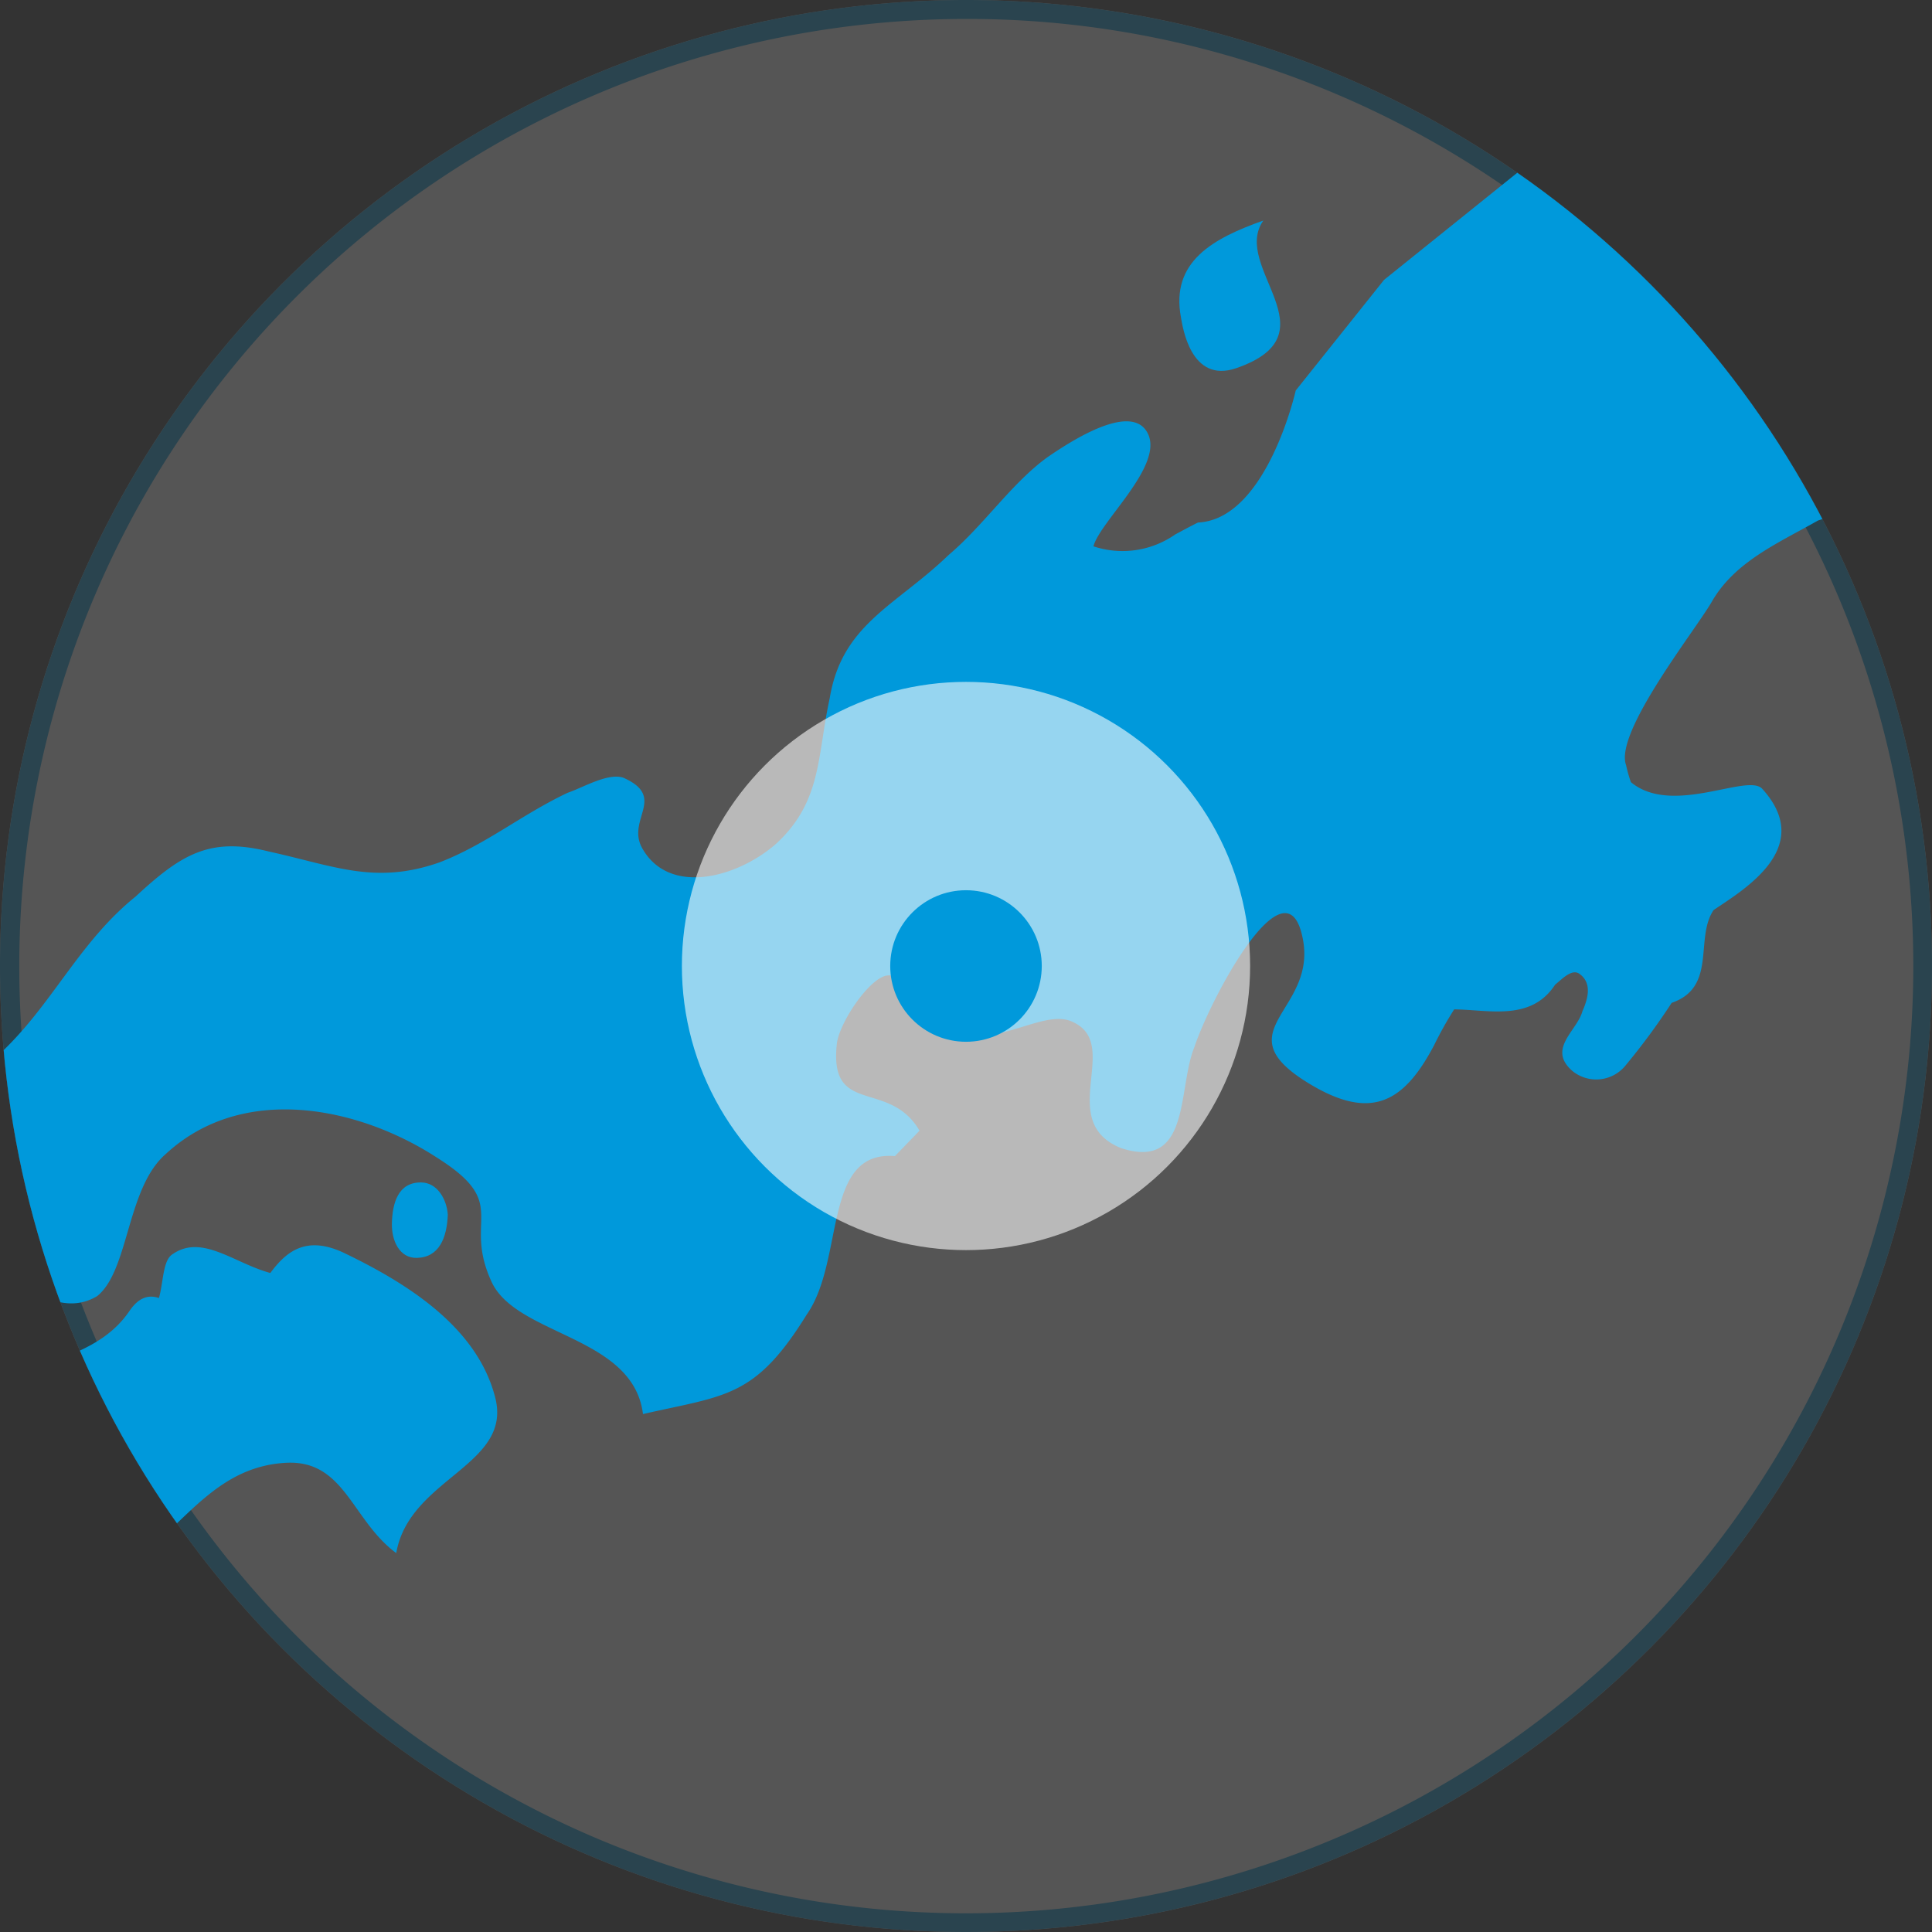 <svg xmlns="http://www.w3.org/2000/svg" xmlns:xlink="http://www.w3.org/1999/xlink" width="102" height="102" viewBox="0 0 102 102"><rect x="0" y="0" width="102" height="102" fill="#333333" stroke="none"/><defs><clipPath id="a"><circle cx="51" cy="51" r="51" transform="translate(189 1745)" fill="#fff"/></clipPath><clipPath id="b"><rect width="237.961" height="225.847" fill="#0099db"/></clipPath></defs><g transform="translate(-189 -1745)"><g opacity="0.17"><circle cx="51" cy="51" r="51" transform="translate(189 1745)" fill="#fff"/><path d="M51,1A50.013,50.013,0,0,0,31.538,97.071,50.013,50.013,0,0,0,70.462,4.929,49.686,49.686,0,0,0,51,1m0-1A51,51,0,1,1,0,51,51,51,0,0,1,51,0Z" transform="translate(189 1745)" fill="#0099db"/></g><g clip-path="url(#a)"><g transform="translate(121.019 1674.076)"><g clip-path="url(#b)"><path d="M632.668,406.957c5.232-1.81-.294-5.338,1.425-7.793-2.622.934-4.91,2.146-4.349,5.118.086.459.5,3.514,2.924,2.675" transform="translate(-499.414 -316.597)" fill="#0099db" fill-rule="evenodd"/><path d="M431.6,646.35c-.059-.785-.549-1.668-1.4-1.679-1.231-.016-1.523,1.105-1.55,2.156-.023.918.4,1.851,1.324,1.827,1.164-.03,1.585-1.047,1.628-2.3" transform="translate(-339.979 -511.32)" fill="#0099db" fill-rule="evenodd"/><path d="M338.061,661.142c-2.034-.979-3.089-.1-3.935,1.039-1.929-.524-3.608-2.071-5.161-.992-.52.32-.479,1.471-.72,2.314-.519-.174-1.045-.066-1.554.681-1.967,2.89-5.8,2.512-9.13,5.293,3.142-.449,4.441.608,4.706,2.295a4.9,4.9,0,0,0-.023,1.695c0,.014,0,.028-.006.041-.371,2.447.818,3.707,2.6,4.813,2.386,1.48,2.672-.594,3.359-1.987,1.991-1.787,3.652-3.958,6.744-4.131,3.115-.175,3.483,3.038,5.833,4.766.683-3.958,6.131-4.617,5.23-8.191-.911-3.615-4.411-5.935-7.945-7.636" transform="translate(-251.873 -524.05)" fill="#0099db" fill-rule="evenodd"/><path d="M202.154,654.451c5.223-7.806-2.783-4.978-5.594-6.3-.85-.621-.9-3.158-2.01-3.234-1.352.189-1.043,2.18-1.97,2.68-1.835.719-2.743.938-4.684-.041-1.109,6.4-6.867-.753-7.271,5.132-.115,1.682,1.2,2.053,1.363,2.909-.038.561.831.9.773,1.742.184.576-1.41,1.029-1.448,1.59l1.162,3.972c1.13-.2,3.591-1.675,4.644-.759,3.811,1.339,4.177-8.745,4.884-2.784.435,3.409-1.967,5.8-3.637,7.375-1.893,1.559-2.849-.759-3.138,3.445-.135,1.961.86,3.719,1.19,5.431.378,4.249-1.688,8.331,2.639,10.317-.841-4-1.74-7.159,2.431-9.406,6.692-3.2-1.147,6.96,4.406,7.342a13.749,13.749,0,0,1,2.345-4.907l.839-2.476c.607-5.589,4.131-8.163,6.863-12.2,1.747-2.7,3.563-3.134,1.572-6.649-1.4-2.349-3.2-2.191-5.361-3.184" transform="translate(-143.257 -511.518)" fill="#0099db" fill-rule="evenodd"/><path d="M178.134,859.167c-2.107-1.814-3,1.464-1.545,2.995l.553,1.708c1.225-1.586,2.91-3.378.992-4.7" transform="translate(-139.495 -681.025)" fill="#0099db" fill-rule="evenodd"/><path d="M188.97,614.486l1.068-2.55c-3.679-1.684-4.628,5.645-1.068,2.55" transform="translate(-148.11 -485.155)" fill="#0099db" fill-rule="evenodd"/><path d="M766.552,31.232c2.192-3.211,5.358-3.983,1.008-5.9-3.044-1.366-6.379-1.558-9.409-3.162-3.906-1.893-8.492-3.586-11.164-7.553-2.046-3.216-2.426-8.243-5.166-11.022a9.8,9.8,0,0,1-4.333,1.658c-.9.187-2.168-1.078-3.1-.416-1.388.874-.867,7.339-.949,8.764l-.663,3.776c.5,2.889-3.431,13.151-6.18,14.423-5.068,2.807-7.885-6.411-12.072.5-1,1.849-.15,2.613-2.01,3.936-.93.662-2.237.11-2.93.547-2.332,1.773-2.4,2.961-.772,5.676,1.615,2.953,2.795,1.829,1.687,5.579-.567,2.113-3.108,3.635-.826,6.627,2.087-1.7,3.612-3.05,5.6-3.861a2.922,2.922,0,0,1,1.179,2.042c-.011,1.693,2.052,2.646,3.943.966s.406-4.511.406-4.511l.744-2.472a2.694,2.694,0,0,1,2.442-.639c1.928.517,11.622,2.914,12.887,4.179,1.474,1.515,1.1,4.115,3.076,4.705,3.071.892,7.44-5.293,9.537-6.842,7.036-6.032,5.672-5.021,13.9-4.549,3.112.179,8.946-.44,6.106-5.37-2.254-3.466-6.573-2.046-2.939-7.081" transform="translate(-561.31 -2.851)" fill="#0099db" fill-rule="evenodd"/><path d="M386.4,277.2c-1.21-1.913,1.021-16.288-4.27-13.954-1.518.481-.848,3.494-2.947,3.777-1.532.048-1.033-2.352-2.181-2.316-1.155-.18-2.6,2.683-3.535,3.362-.745.673-2.467.728-3.022,1.4-1.668,1.787-.821,4.361-1.32,6.761-.171.656-1.108,1.335-1.081,2.2s.622,1.5.635,1.931a6.71,6.71,0,0,1,.106,3.449,17.421,17.421,0,0,1-.794,2.5l1,2.287-7.089,5.7-4.661,5.838s-1.526,6.8-5.16,6.971c-.422.207-.815.424-1.2.628a4.86,4.86,0,0,1-4.32.629c.342-1.311,3.7-4.234,2.879-5.942s-4.013.343-5.326,1.251c-1.873,1.359-3.337,3.573-5.2,5.149-2.789,2.688-5.634,3.645-6.277,7.566-.67,3.056-.4,5.432-2.825,7.675-2.052,1.8-5.661,2.778-7.083.222-.813-1.492,1.258-2.64-.881-3.657-.779-.41-2.283.5-3.042.745-2.454,1.161-4.321,2.737-6.782,3.681-3.411,1.19-5.551.175-9.023-.584-3.09-.769-4.594.145-7.014,2.388-2.8,2.255-4.239,5.335-6.653,7.795-2.783,2.9-6.03,3.224-9.045,4.835-2.441,1.594-2.584,3.116.321,4.108,1.941.806,3.835.1,5.783,1.119s4.941,4.83,7.573,3.23c1.682-1.353,1.546-5.683,3.6-7.482,4.1-3.813,10.268-2.49,14.376.2,3.91,2.478,1.251,3.212,2.89,6.628,1.428,2.774,7.434,2.782,7.947,6.884,4.375-1,5.913-.836,8.648-5.257,2.017-2.881.811-8.675,4.653-8.362l1.3-1.342c-1.62-2.766-4.812-.716-4.361-4.631.158-1.089,1.621-3.3,2.571-3.549,1.525-.265,1.989,2.322,3.349,2.93,2.523,1,5.024-1.285,6.582-.466,2.53,1.221-.985,5.233,2.508,6.64,3.677,1.185,2.967-3.128,3.856-5.323.876-2.629,4.8-9.961,5.7-5.872.888,3.874-4.06,4.9.047,7.586,3.519,2.273,5.291,1.253,6.918-1.833a18.845,18.845,0,0,1,1.056-1.886c1.829.016,4.052.646,5.326-1.3.391-.317.893-.865,1.293-.573.661.482.459,1.276.154,1.967-.286,1.053-1.89,1.994-.516,3.171a1.99,1.99,0,0,0,2.758-.265,35.538,35.538,0,0,0,2.468-3.344c2.413-.838,1.2-3.4,2.214-4.9,1.6-1.083,5.381-3.3,2.568-6.4-.767-.845-4.749,1.465-6.934-.352a7.272,7.272,0,0,1-.255-.9c-.629-1.714,3.6-7.046,4.506-8.592,1.218-2.154,3.542-3.133,5.625-4.321a4.26,4.26,0,0,0,.648-.255,8.811,8.811,0,0,0,1.229-.992,6.846,6.846,0,0,0,1.123-1.145c.334-.374-2.989-2.025-2.736-2.392.891-1.293-1.09-5.025-1.09-5.025l-1.286-2.423c0-.106.012-.214.025-.326.321-1.961,2.01-3.1,3.309-4.439,1.86-1.792,4.485-3.609,4.766-6.869.439-4.348-2.6-3.386-4.4-5.93" transform="translate(-220.852 -208.595)" fill="#0099db" fill-rule="evenodd"/><path d="M0,1061.248l2.156,1.1c2.146-2,8.957-3.678,6.108-7.691-3.273,2.161-7.889,1.129-8.264,6.588" transform="translate(0 -836.503)" fill="#0099db" fill-rule="evenodd"/><path d="M51.342,1031.268l.477-.445c4.785-4.68-6.247-3.291-.477.445" transform="translate(-39.361 -815.242)" fill="#0099db" fill-rule="evenodd"/><path d="M73.36,1002.966l-.4-.743c-1.516-3.921-4.687,3.256.4.743" transform="translate(-55.987 -793.963)" fill="#0099db" fill-rule="evenodd"/><path d="M95.99,973.175a4.1,4.1,0,0,0,2.27-.56l2.032-.337c.764-1.379,1.718-2.267,1.832-3.929-2.584-1.371-5.527,2.483-6.134,4.826" transform="translate(-76.134 -767.818)" fill="#0099db" fill-rule="evenodd"/><path d="M1095.12,0a12.934,12.934,0,0,0-7.668,7.544c-1.983,1.088-4.013,2.14-4.009,5.556a8.553,8.553,0,0,0,5.039-4.483h0c4.339-1.432,7.811-3.751,8.812-8.6L1095.12,0" transform="translate(-859.333)" fill="#0099db" fill-rule="evenodd"/><path d="M1036.15,59.724c-1.316-1.53-2.65-.576-3.645.559-1.81,2.068-3.506,4.236-5.957,7.226,4.362-.5,5.486-3.891,8.246-4.647,1.43-.392,2.82-1.435,1.356-3.139" transform="translate(-814.206 -46.74)" fill="#0099db" fill-rule="evenodd"/><path d="M1069.538,121.29c-.262.35-.918.838-.961,1.375-.067.826.706,1.2,1.456.967a1.7,1.7,0,0,0,1.03-1.025c.162-.784-.332-1.276-1.525-1.317" transform="translate(-847.538 -96.201)" fill="#0099db" fill-rule="evenodd"/></g></g></g><circle cx="15" cy="15" r="15" transform="translate(225 1781)" fill="#fff" opacity="0.586"/><circle cx="4" cy="4" r="4" transform="translate(236 1792)" fill="#0099db"/></g></svg>